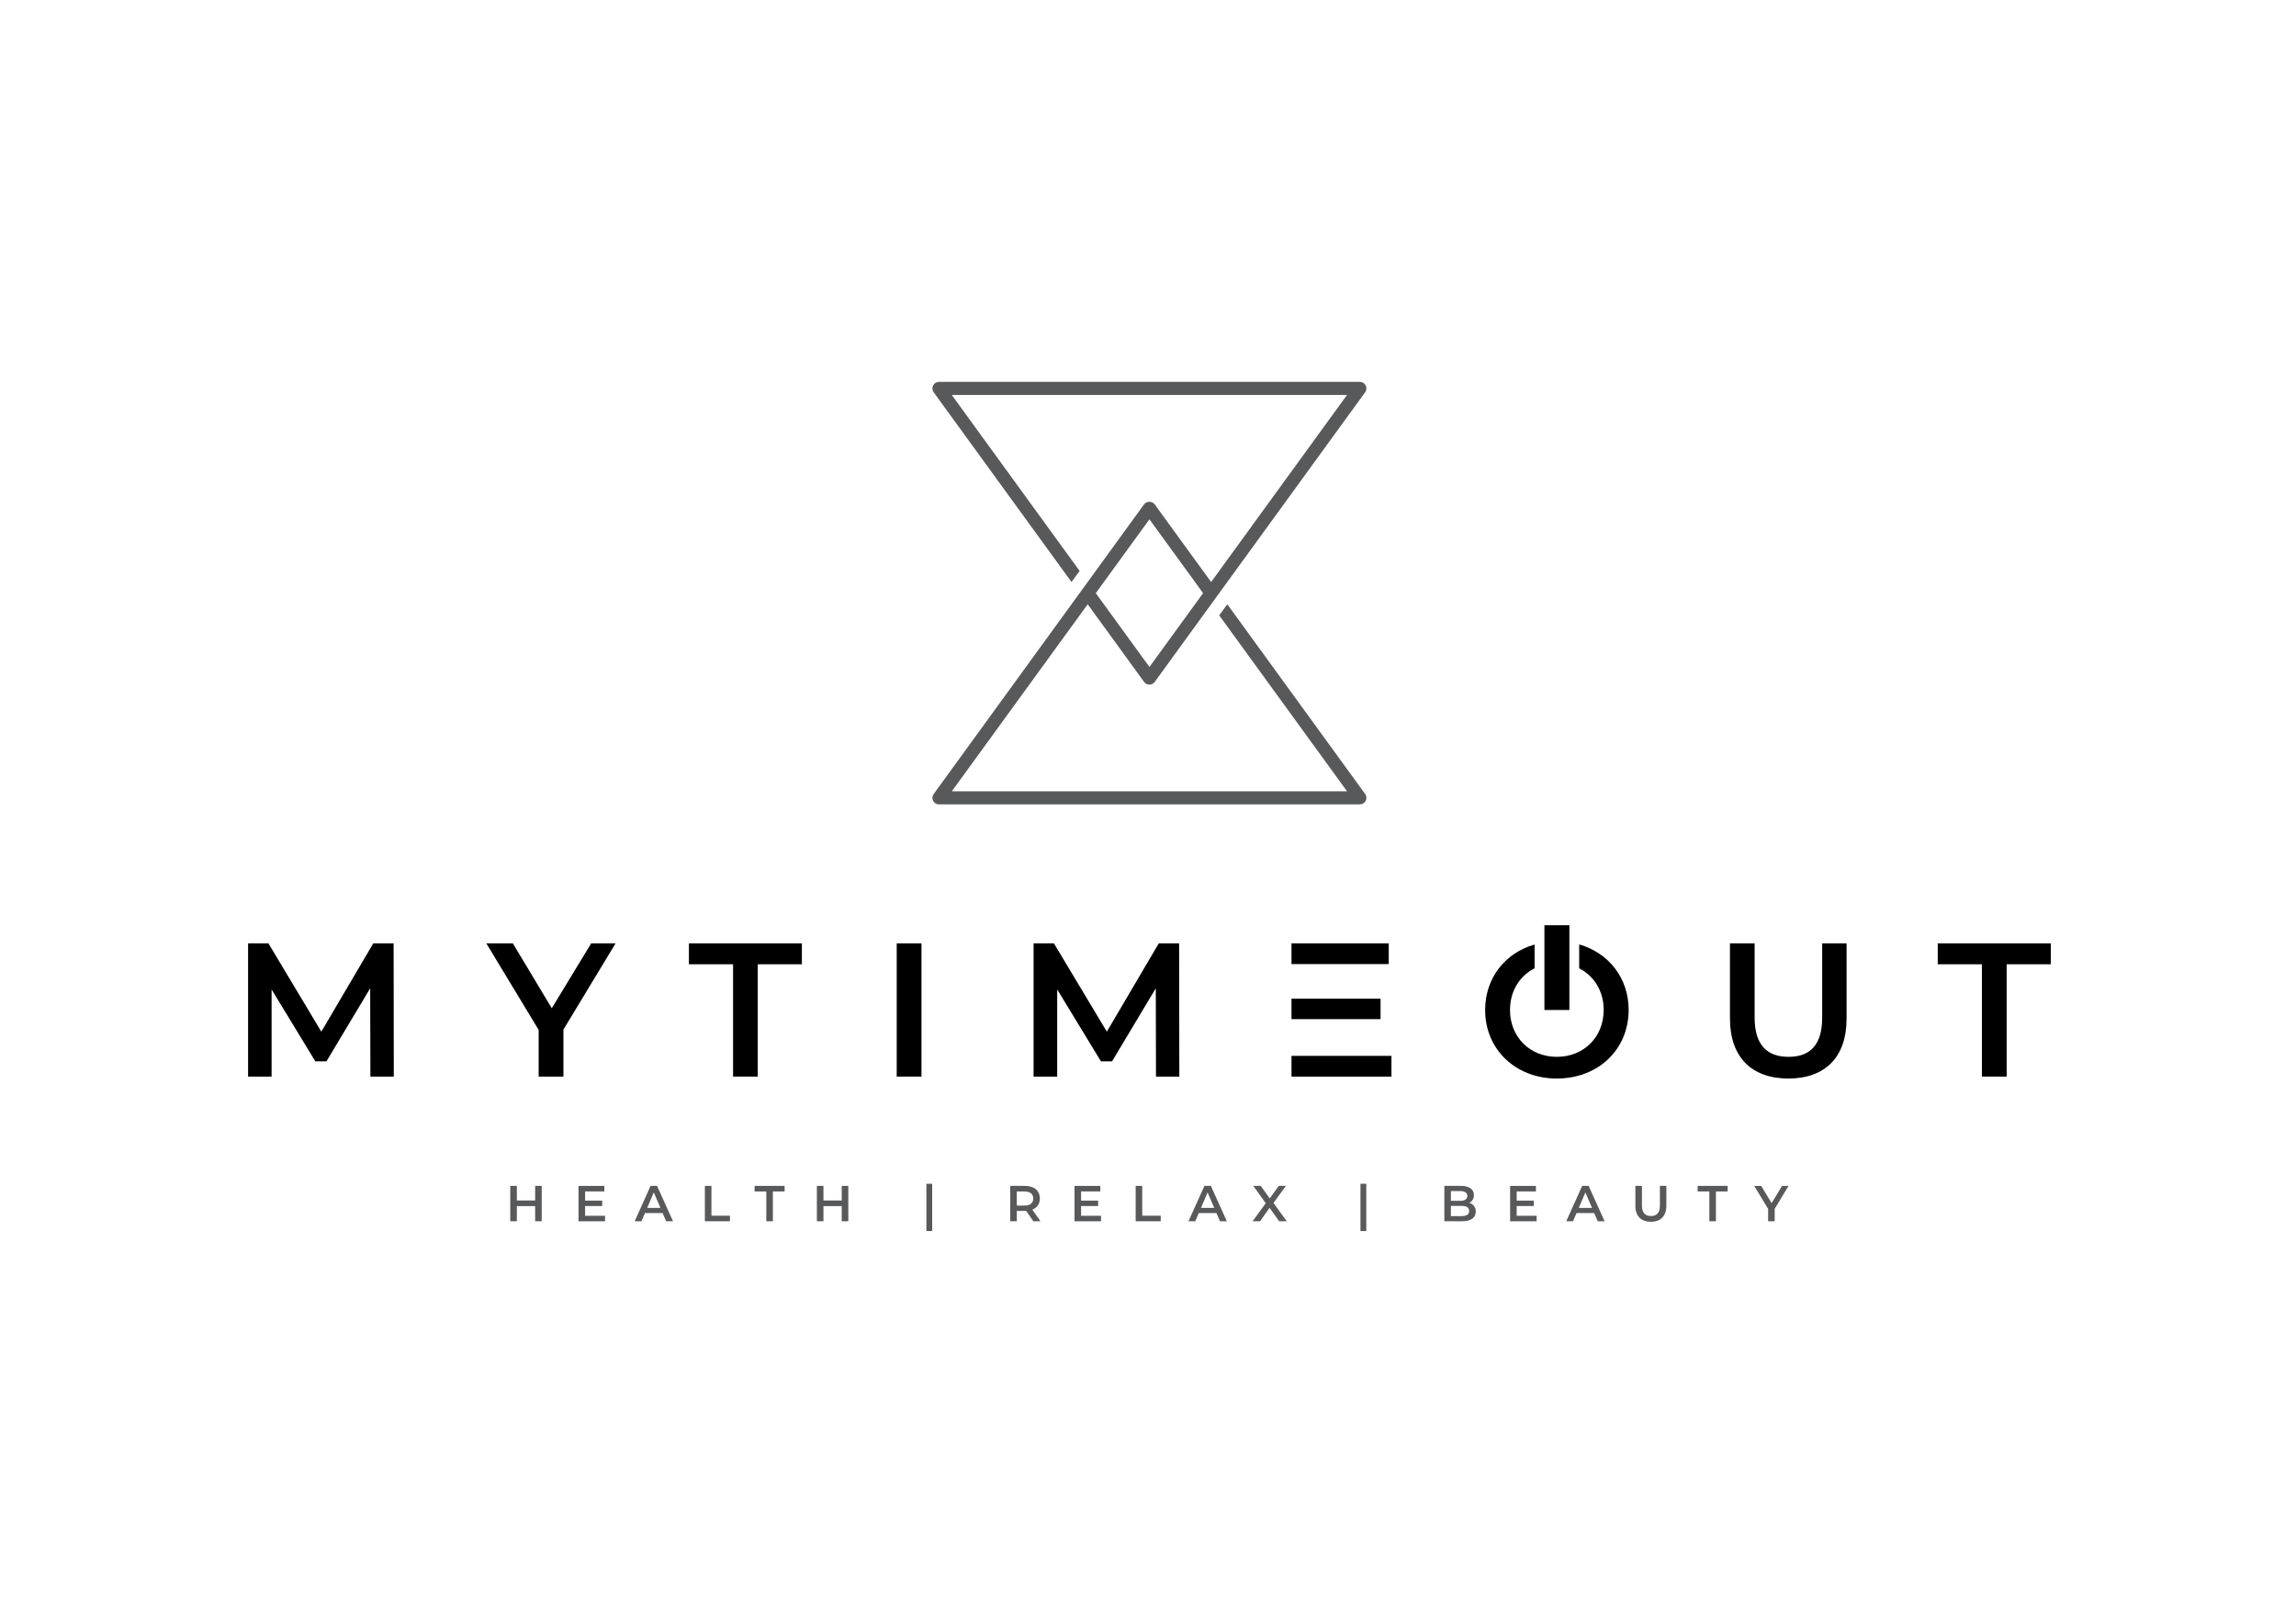 <?xml version="1.0" encoding="UTF-8"?>
<svg xmlns="http://www.w3.org/2000/svg" id="Layer_1" viewBox="0 0 1024 720">
  <defs>
    <style>.cls-1{fill:none;}.cls-2{fill:#58595b;}</style>
  </defs>
  <g>
    <g>
      <path class="cls-2" d="m241.6,528.75v15.77h-2.93v-6.76h-8.16v6.76h-2.93v-15.77h2.93v6.51h8.16v-6.51h2.93Z"></path>
      <path class="cls-2" d="m269.85,542.07v2.46h-11.83v-15.77h11.51v2.46h-8.58v4.1h7.62v2.41h-7.62v4.35h8.9Z"></path>
      <path class="cls-2" d="m295.53,540.87h-7.89l-1.56,3.65h-3.02l7.1-15.77h2.88l7.12,15.77h-3.06l-1.58-3.65Zm-.97-2.3l-2.97-6.9-2.95,6.9h5.93Z"></path>
      <path class="cls-2" d="m314.37,528.75h2.93v13.29h8.25v2.48h-11.18v-15.77Z"></path>
      <path class="cls-2" d="m341.78,531.23h-5.23v-2.48h13.38v2.48h-5.23v13.29h-2.93v-13.29Z"></path>
      <path class="cls-2" d="m378.34,528.75v15.77h-2.93v-6.76h-8.16v6.76h-2.93v-15.77h2.93v6.51h8.16v-6.51h2.93Z"></path>
      <path class="cls-2" d="m413.16,527.8h2.59v21.09h-2.59v-21.09Z"></path>
      <path class="cls-2" d="m460.89,544.52l-3.22-4.62c-.2.02-.41.02-.61.02h-3.56v4.6h-2.93v-15.77h6.49c4.15,0,6.71,2.12,6.71,5.61,0,2.39-1.22,4.15-3.36,4.98l3.63,5.18h-3.15Zm-3.97-13.29h-3.43v6.29h3.43c2.57,0,3.9-1.17,3.9-3.15s-1.33-3.13-3.9-3.13Z"></path>
      <path class="cls-2" d="m491.05,542.07v2.46h-11.83v-15.77h11.51v2.46h-8.58v4.1h7.61v2.41h-7.61v4.35h8.9Z"></path>
      <path class="cls-2" d="m506.5,528.75h2.93v13.29h8.25v2.48h-11.18v-15.77Z"></path>
      <path class="cls-2" d="m542.52,540.87h-7.89l-1.55,3.65h-3.02l7.1-15.77h2.88l7.12,15.77h-3.06l-1.58-3.65Zm-.97-2.3l-2.97-6.9-2.95,6.9h5.93Z"></path>
      <path class="cls-2" d="m570.5,544.52l-4.28-5.99-4.24,5.99h-3.33l5.86-8.04-5.54-7.73h3.31l4.03,5.61,3.99-5.61h3.18l-5.52,7.62,5.93,8.16h-3.38Z"></path>
      <path class="cls-2" d="m606.76,527.8h2.59v21.09h-2.59v-21.09Z"></path>
      <path class="cls-2" d="m658.18,540.24c0,2.7-2.12,4.28-6.17,4.28h-7.84v-15.77h7.39c3.79,0,5.81,1.6,5.81,4.1,0,1.62-.81,2.82-2.03,3.47,1.69.54,2.84,1.87,2.84,3.92Zm-11.09-9.19v4.35h4.15c2.03,0,3.18-.72,3.18-2.16s-1.15-2.19-3.18-2.19h-4.15Zm8.13,8.9c0-1.58-1.19-2.28-3.4-2.28h-4.73v4.55h4.73c2.21,0,3.4-.7,3.4-2.28Z"></path>
      <path class="cls-2" d="m685.33,542.07v2.46h-11.83v-15.77h11.51v2.46h-8.58v4.1h7.62v2.41h-7.62v4.35h8.9Z"></path>
      <path class="cls-2" d="m711.01,540.87h-7.89l-1.56,3.65h-3.02l7.1-15.77h2.88l7.12,15.77h-3.06l-1.58-3.65Zm-.97-2.3l-2.97-6.9-2.95,6.9h5.93Z"></path>
      <path class="cls-2" d="m729.37,537.65v-8.9h2.93v8.79c0,3.24,1.46,4.64,4.01,4.64s3.99-1.4,3.99-4.64v-8.79h2.88v8.9c0,4.6-2.59,7.1-6.9,7.1s-6.92-2.5-6.92-7.1Z"></path>
      <path class="cls-2" d="m762.37,531.23h-5.23v-2.48h13.38v2.48h-5.23v13.29h-2.93v-13.29Z"></path>
      <path class="cls-2" d="m791.5,538.96v5.57h-2.93v-5.52l-6.2-10.25h3.13l4.62,7.68,4.66-7.68h2.88l-6.17,10.21Z"></path>
    </g>
    <g>
      <polygon points="166.48 420.61 143.31 459.99 119.71 420.61 110.64 420.61 110.64 480.02 121.13 480.02 121.13 441.16 140.64 473.23 145.59 473.23 165.1 440.64 165.19 480.02 175.63 480.02 175.55 420.61 166.48 420.61"></polygon>
      <polygon points="246.09 449.54 228.72 420.61 216.9 420.61 240.24 459.21 240.24 480.02 251.29 480.02 251.29 459.04 274.54 420.61 263.67 420.61 246.09 449.54"></polygon>
      <polygon points="307.25 429.94 326.94 429.94 326.94 480.02 337.95 480.02 337.95 429.94 357.63 429.94 357.63 420.61 307.25 420.61 307.25 429.94"></polygon>
      <rect x="399.93" y="420.61" width="11.05" height="59.41"></rect>
      <polygon points="516.81 420.61 493.64 459.99 470.04 420.61 460.97 420.61 460.97 480.02 471.5 480.02 471.5 441.16 491.02 473.23 495.96 473.23 515.48 440.64 515.56 480.02 525.97 480.02 525.88 420.61 516.81 420.61"></polygon>
      <rect x="576" y="445.29" width="39.72" height="9.11"></rect>
      <rect x="576" y="470.78" width="44.58" height="9.24"></rect>
      <rect x="576" y="420.61" width="43.37" height="9.24"></rect>
      <path d="m704.31,421.09v10.66c6.62,3.35,10.92,10.14,10.92,18.57,0,12.12-8.9,20.89-20.89,20.89s-20.89-8.77-20.89-20.89c0-8.43,4.3-15.22,10.96-18.57v-10.62c-13.15,3.74-22.05,14.96-22.05,29.19,0,17.58,13.58,30.56,31.98,30.56s32.02-12.9,32.02-30.56c0-14.27-8.9-25.45-22.05-29.23Z"></path>
      <path d="m812.68,453.71c0,12.21-5.42,17.5-15,17.5s-15.13-5.29-15.13-17.5v-33.1h-11v33.53c0,17.32,9.76,26.74,26.05,26.74s25.96-9.41,25.96-26.74v-33.53h-10.88v33.1Z"></path>
      <polygon points="864.22 420.61 864.22 429.94 883.91 429.94 883.91 480.02 894.95 480.02 894.95 429.94 914.64 429.94 914.64 420.61 864.22 420.61"></polygon>
      <rect x="688.8" y="412.53" width="11.13" height="37.79"></rect>
    </g>
    <path class="cls-2" d="m547.37,269.42l-3.61,4.95,57.02,78.46h-176.29l57.02-78.46,3.59-4.95,3.59,4.95,21.57,29.69c.56.74,1.44,1.18,2.37,1.18s1.81-.45,2.35-1.18l21.57-29.69,3.61-4.95,3.59-4.95,3.61-4.97,61.49-84.61c.64-.87.74-2.06.23-3.03-.5-.97-1.49-1.59-2.6-1.59h-187.73c-1.09,0-2.1.62-2.6,1.59-.49.97-.39,2.16.25,3.03l61.49,84.63,3.61-4.97-57.02-78.46h176.29l-57.02,78.46-3.59,4.95-3.61-4.95-21.57-29.69c-1.09-1.5-3.61-1.5-4.72,0l-21.57,29.69-3.59,4.95-3.61,4.97-3.59,4.93-61.49,84.63c-.64.87-.74,2.06-.25,3.03.5.97,1.51,1.59,2.6,1.59h187.73c1.11,0,2.1-.62,2.6-1.59.51-.97.41-2.16-.23-3.03l-61.49-84.61Zm-55.06-9.9l20.33-27.98,20.33,27.96,3.59,4.97-3.59,4.95-20.33,27.96-20.33-27.98-3.59-4.93,3.59-4.95Z"></path>
  </g>
  <rect class="cls-1" width="1024" height="720"></rect>
</svg>
